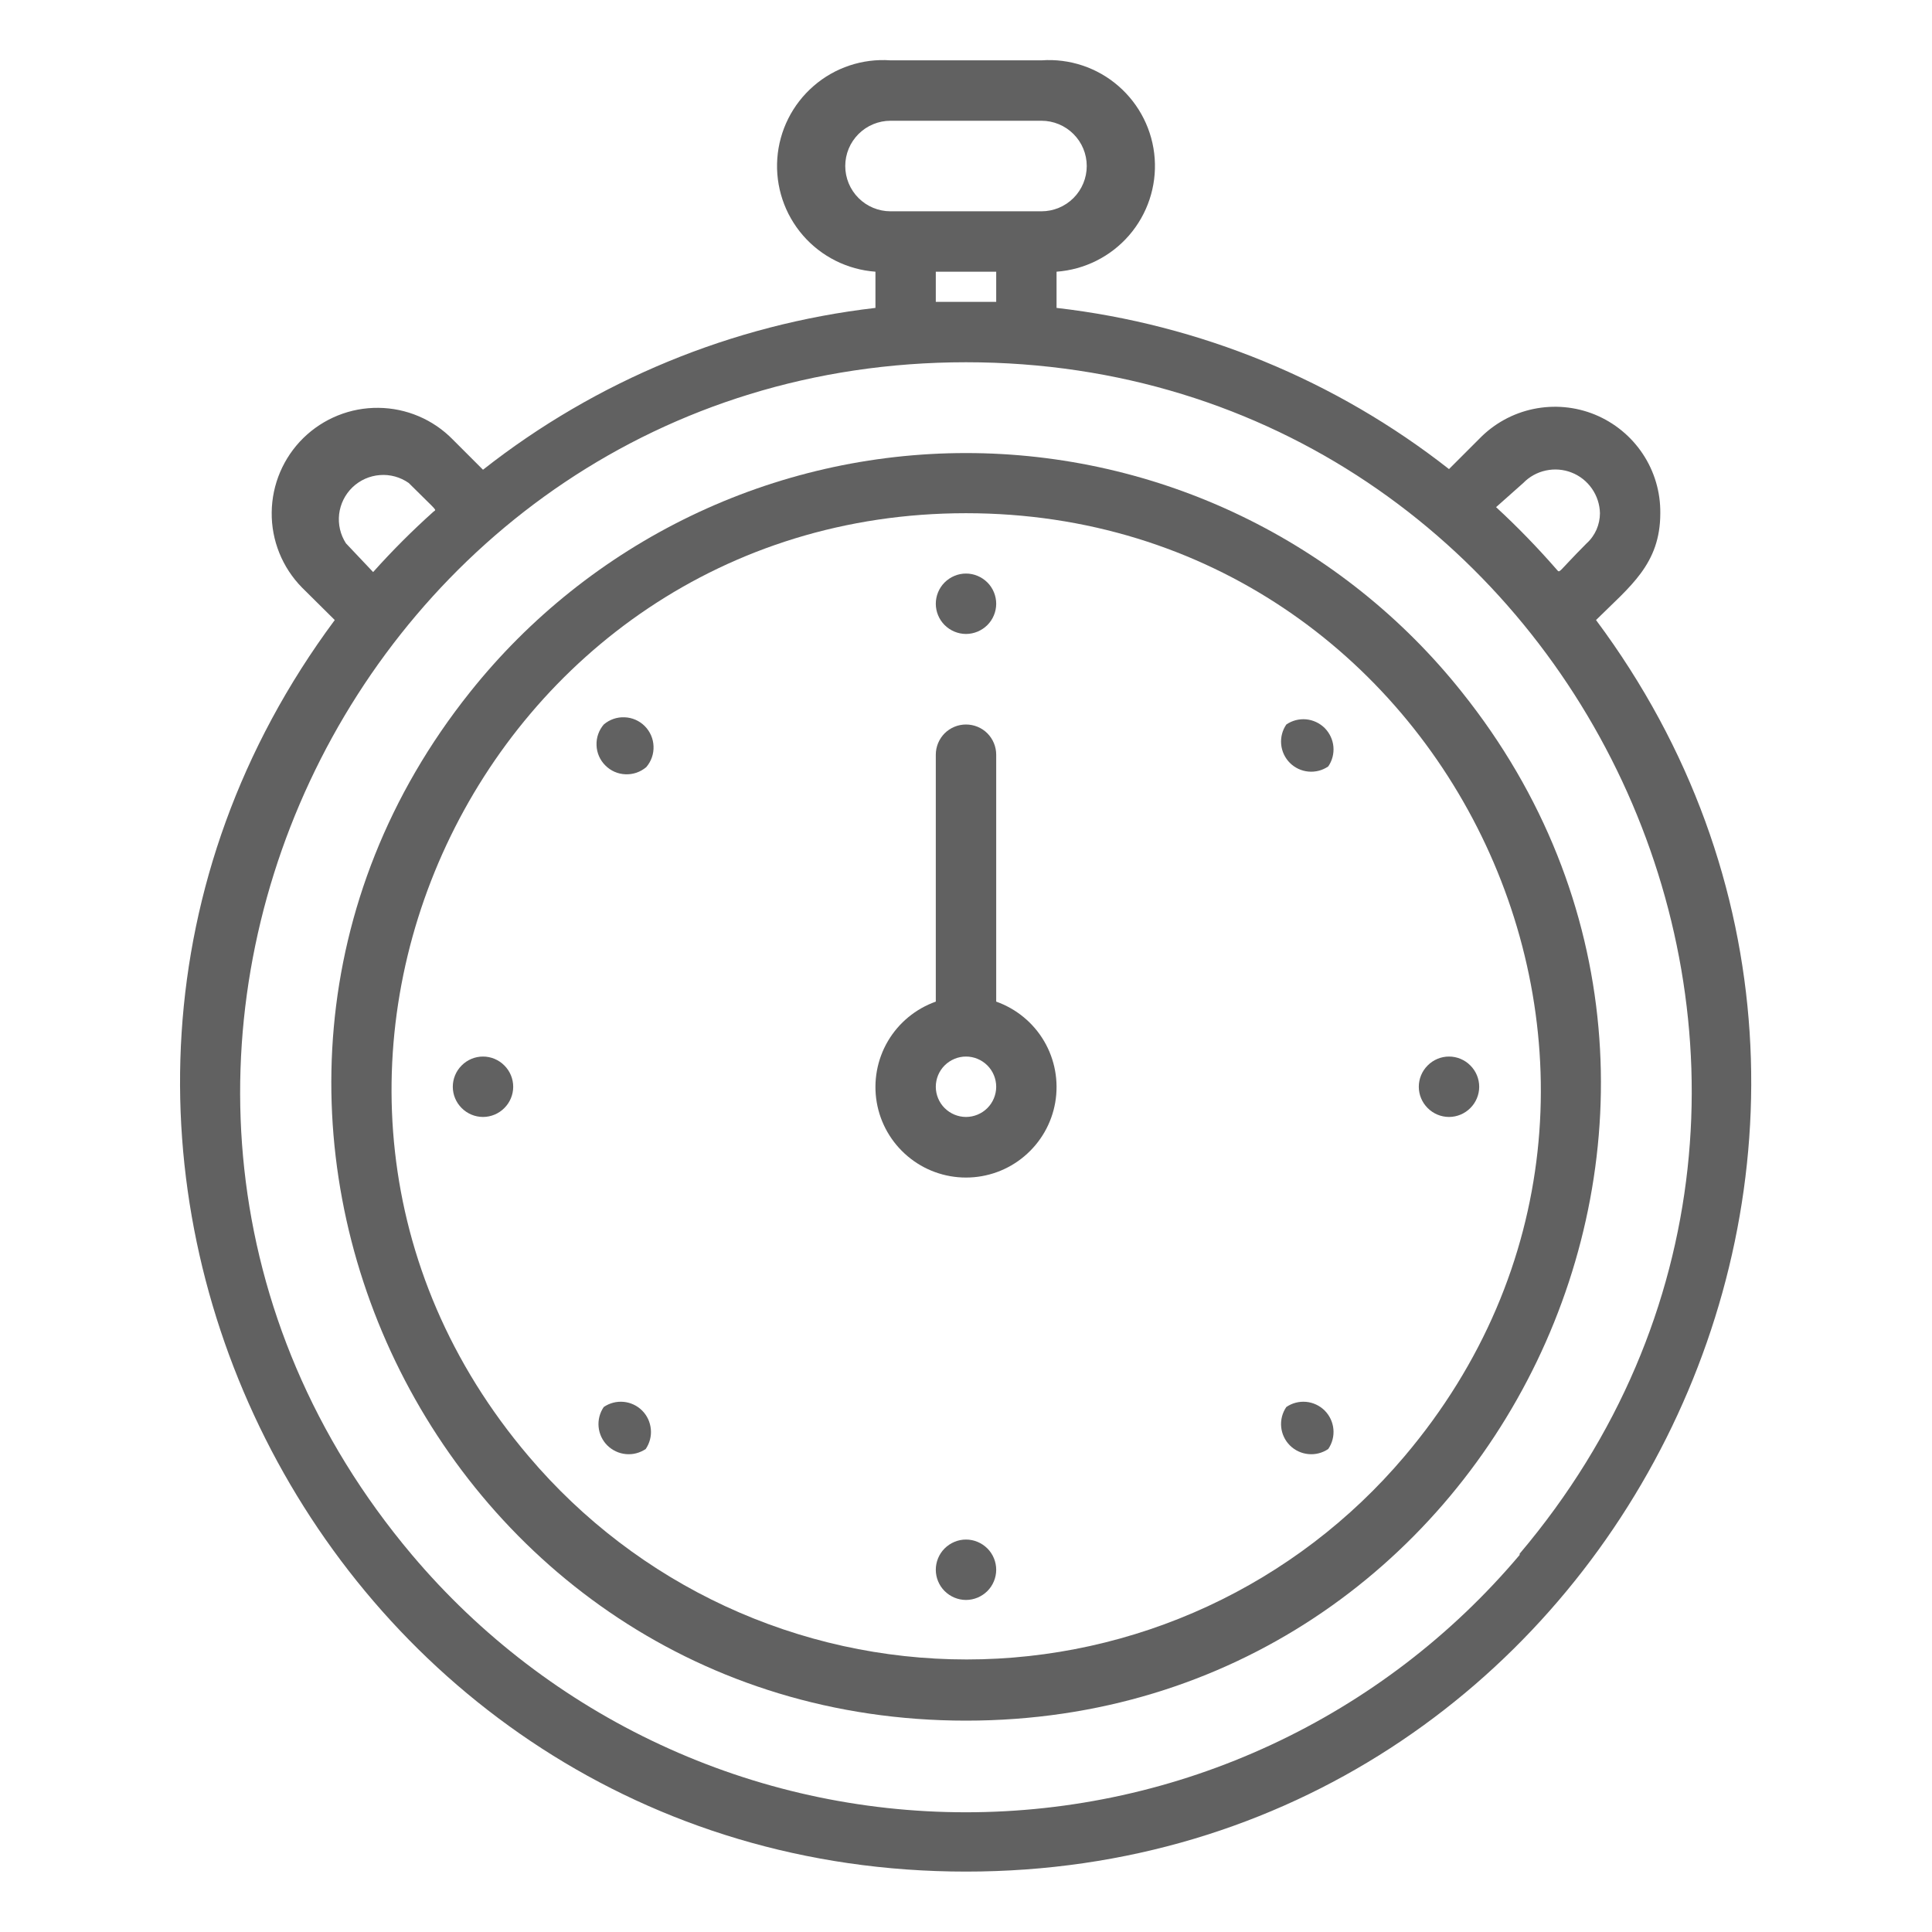 <svg width="30" height="30" viewBox="0 0 30 30" fill="none" xmlns="http://www.w3.org/2000/svg">
<path d="M24.783 9.628C25.312 9.103 25.781 8.761 25.781 7.969C25.785 7.641 25.69 7.32 25.509 7.048C25.328 6.775 25.069 6.563 24.766 6.438C24.463 6.314 24.13 6.284 23.809 6.351C23.489 6.418 23.196 6.58 22.969 6.815L22.5 7.284C20.739 5.903 18.63 5.037 16.406 4.781V4.219C16.841 4.187 17.246 3.985 17.532 3.655C17.818 3.325 17.961 2.896 17.93 2.461C17.899 2.026 17.696 1.621 17.366 1.335C17.037 1.049 16.607 0.906 16.172 0.937H13.828C13.393 0.906 12.963 1.049 12.634 1.335C12.304 1.621 12.101 2.026 12.07 2.461C12.039 2.896 12.182 3.325 12.468 3.655C12.754 3.985 13.159 4.187 13.594 4.219V4.781C11.369 5.039 9.26 5.909 7.5 7.294L7.031 6.825C6.727 6.514 6.311 6.337 5.876 6.333C5.441 6.328 5.022 6.497 4.711 6.801C4.4 7.106 4.223 7.522 4.219 7.957C4.214 8.392 4.383 8.811 4.688 9.122L5.198 9.628C-0.731 17.615 4.988 29.062 15 29.062C25.012 29.062 30.722 17.597 24.783 9.628ZM23.653 7.5C23.748 7.402 23.871 7.334 24.004 7.306C24.138 7.277 24.277 7.288 24.404 7.338C24.532 7.388 24.641 7.475 24.719 7.587C24.797 7.699 24.841 7.832 24.844 7.969C24.844 8.057 24.825 8.144 24.79 8.225C24.754 8.305 24.703 8.378 24.637 8.437C24.169 8.906 24.23 8.906 24.169 8.84C23.874 8.502 23.561 8.179 23.231 7.875L23.653 7.5ZM13.828 1.875H16.172C16.358 1.875 16.537 1.949 16.669 2.081C16.801 2.213 16.875 2.391 16.875 2.578C16.875 2.764 16.801 2.943 16.669 3.075C16.537 3.207 16.358 3.281 16.172 3.281H13.828C13.642 3.281 13.463 3.207 13.331 3.075C13.199 2.943 13.125 2.764 13.125 2.578C13.125 2.391 13.199 2.213 13.331 2.081C13.463 1.949 13.642 1.875 13.828 1.875ZM14.531 4.687V4.219H15.469V4.687H14.531ZM6.347 7.5C6.816 7.969 6.778 7.903 6.731 7.945C6.402 8.24 6.089 8.553 5.794 8.883L5.372 8.437C5.285 8.303 5.248 8.143 5.266 7.984C5.285 7.825 5.358 7.678 5.473 7.567C5.589 7.456 5.739 7.389 5.898 7.377C6.057 7.364 6.216 7.408 6.347 7.5ZM23.597 24.145C22.541 25.397 21.224 26.403 19.739 27.093C18.254 27.784 16.636 28.141 14.998 28.141C13.36 28.141 11.742 27.784 10.257 27.093C8.771 26.403 7.455 25.397 6.398 24.145C0.211 16.809 5.484 5.625 15 5.625C24.516 5.625 29.789 16.805 23.597 24.126V24.145Z" fill="#616161"/>
<path d="M22.701 10.748C21.78 9.59 20.608 8.655 19.275 8.012C17.942 7.369 16.48 7.035 15 7.035C13.52 7.035 12.058 7.369 10.725 8.012C9.392 8.655 8.22 9.59 7.298 10.748C2.18 17.161 6.759 26.718 15 26.718C23.241 26.718 27.83 17.165 22.701 10.748ZM21.806 22.617C20.97 23.604 19.929 24.398 18.755 24.942C17.581 25.486 16.303 25.768 15.009 25.768C13.716 25.768 12.437 25.486 11.264 24.942C10.09 24.398 9.049 23.604 8.212 22.617C3.281 16.823 7.467 7.969 15 7.969C22.533 7.969 26.719 16.819 21.806 22.617Z" fill="#616161"/>
<path d="M15 9.844C15.124 9.844 15.243 9.794 15.332 9.706C15.419 9.619 15.469 9.499 15.469 9.375C15.469 9.251 15.419 9.131 15.332 9.044C15.243 8.956 15.124 8.906 15 8.906C14.876 8.906 14.757 8.956 14.668 9.044C14.581 9.131 14.531 9.251 14.531 9.375C14.531 9.499 14.581 9.619 14.668 9.706C14.757 9.794 14.876 9.844 15 9.844Z" fill="#616161"/>
<path d="M15 23.906C14.876 23.906 14.757 23.956 14.668 24.044C14.581 24.131 14.531 24.251 14.531 24.375C14.531 24.499 14.581 24.619 14.668 24.706C14.757 24.794 14.876 24.844 15 24.844C15.124 24.844 15.243 24.794 15.332 24.706C15.419 24.619 15.469 24.499 15.469 24.375C15.469 24.251 15.419 24.131 15.332 24.044C15.243 23.956 15.124 23.906 15 23.906Z" fill="#616161"/>
<path d="M22.5 16.406C22.376 16.406 22.256 16.456 22.169 16.544C22.081 16.631 22.031 16.751 22.031 16.875C22.031 16.999 22.081 17.119 22.169 17.206C22.256 17.294 22.376 17.344 22.5 17.344C22.624 17.344 22.744 17.294 22.831 17.206C22.919 17.119 22.969 16.999 22.969 16.875C22.969 16.751 22.919 16.631 22.831 16.544C22.744 16.456 22.624 16.406 22.5 16.406Z" fill="#616161"/>
<path d="M7.5 16.406C7.376 16.406 7.256 16.456 7.169 16.544C7.081 16.631 7.031 16.751 7.031 16.875C7.031 16.999 7.081 17.119 7.169 17.206C7.256 17.294 7.376 17.344 7.5 17.344C7.624 17.344 7.744 17.294 7.831 17.206C7.919 17.119 7.969 16.999 7.969 16.875C7.969 16.751 7.919 16.631 7.831 16.544C7.744 16.456 7.624 16.406 7.5 16.406Z" fill="#616161"/>
<path d="M9.375 11.25C9.298 11.34 9.258 11.455 9.263 11.573C9.267 11.691 9.316 11.803 9.4 11.886C9.483 11.97 9.595 12.019 9.713 12.023C9.831 12.028 9.946 11.988 10.036 11.911C10.113 11.821 10.153 11.706 10.148 11.588C10.144 11.47 10.095 11.358 10.011 11.274C9.928 11.191 9.816 11.142 9.698 11.138C9.58 11.133 9.465 11.173 9.375 11.25Z" fill="#616161"/>
<path d="M19.974 21.848C19.912 21.938 19.884 22.047 19.894 22.156C19.904 22.265 19.952 22.367 20.029 22.444C20.106 22.521 20.208 22.569 20.317 22.579C20.426 22.59 20.535 22.561 20.625 22.5C20.687 22.409 20.715 22.3 20.705 22.192C20.695 22.083 20.647 21.981 20.57 21.903C20.492 21.826 20.39 21.778 20.282 21.768C20.173 21.758 20.064 21.786 19.974 21.848Z" fill="#616161"/>
<path d="M19.974 11.25C19.912 11.34 19.884 11.449 19.894 11.558C19.904 11.667 19.952 11.769 20.029 11.846C20.106 11.923 20.208 11.971 20.317 11.981C20.426 11.991 20.535 11.963 20.625 11.901C20.687 11.811 20.715 11.702 20.705 11.593C20.695 11.485 20.647 11.383 20.57 11.305C20.492 11.228 20.39 11.18 20.282 11.17C20.173 11.16 20.064 11.188 19.974 11.25Z" fill="#616161"/>
<path d="M9.375 21.848C9.313 21.938 9.285 22.047 9.295 22.156C9.305 22.265 9.353 22.367 9.43 22.444C9.508 22.521 9.61 22.569 9.718 22.579C9.827 22.59 9.936 22.561 10.027 22.5C10.088 22.409 10.117 22.3 10.106 22.192C10.096 22.083 10.049 21.981 9.971 21.903C9.894 21.826 9.792 21.778 9.683 21.768C9.574 21.758 9.465 21.786 9.375 21.848Z" fill="#616161"/>
<path d="M15.469 15.553V11.719C15.469 11.594 15.419 11.475 15.332 11.387C15.244 11.299 15.124 11.25 15 11.25C14.876 11.25 14.757 11.299 14.668 11.387C14.581 11.475 14.531 11.594 14.531 11.719V15.553C14.219 15.664 13.955 15.881 13.787 16.167C13.619 16.453 13.558 16.79 13.614 17.117C13.67 17.444 13.84 17.74 14.094 17.954C14.347 18.168 14.668 18.285 15 18.285C15.332 18.285 15.653 18.168 15.906 17.954C16.16 17.74 16.33 17.444 16.386 17.117C16.442 16.79 16.381 16.453 16.213 16.167C16.045 15.881 15.781 15.664 15.469 15.553ZM15 17.344C14.876 17.344 14.757 17.294 14.668 17.206C14.581 17.119 14.531 16.999 14.531 16.875C14.531 16.751 14.581 16.631 14.668 16.544C14.757 16.456 14.876 16.406 15 16.406C15.124 16.406 15.244 16.456 15.332 16.544C15.419 16.631 15.469 16.751 15.469 16.875C15.469 16.999 15.419 17.119 15.332 17.206C15.244 17.294 15.124 17.344 15 17.344Z" fill="#616161"/>
</svg>
